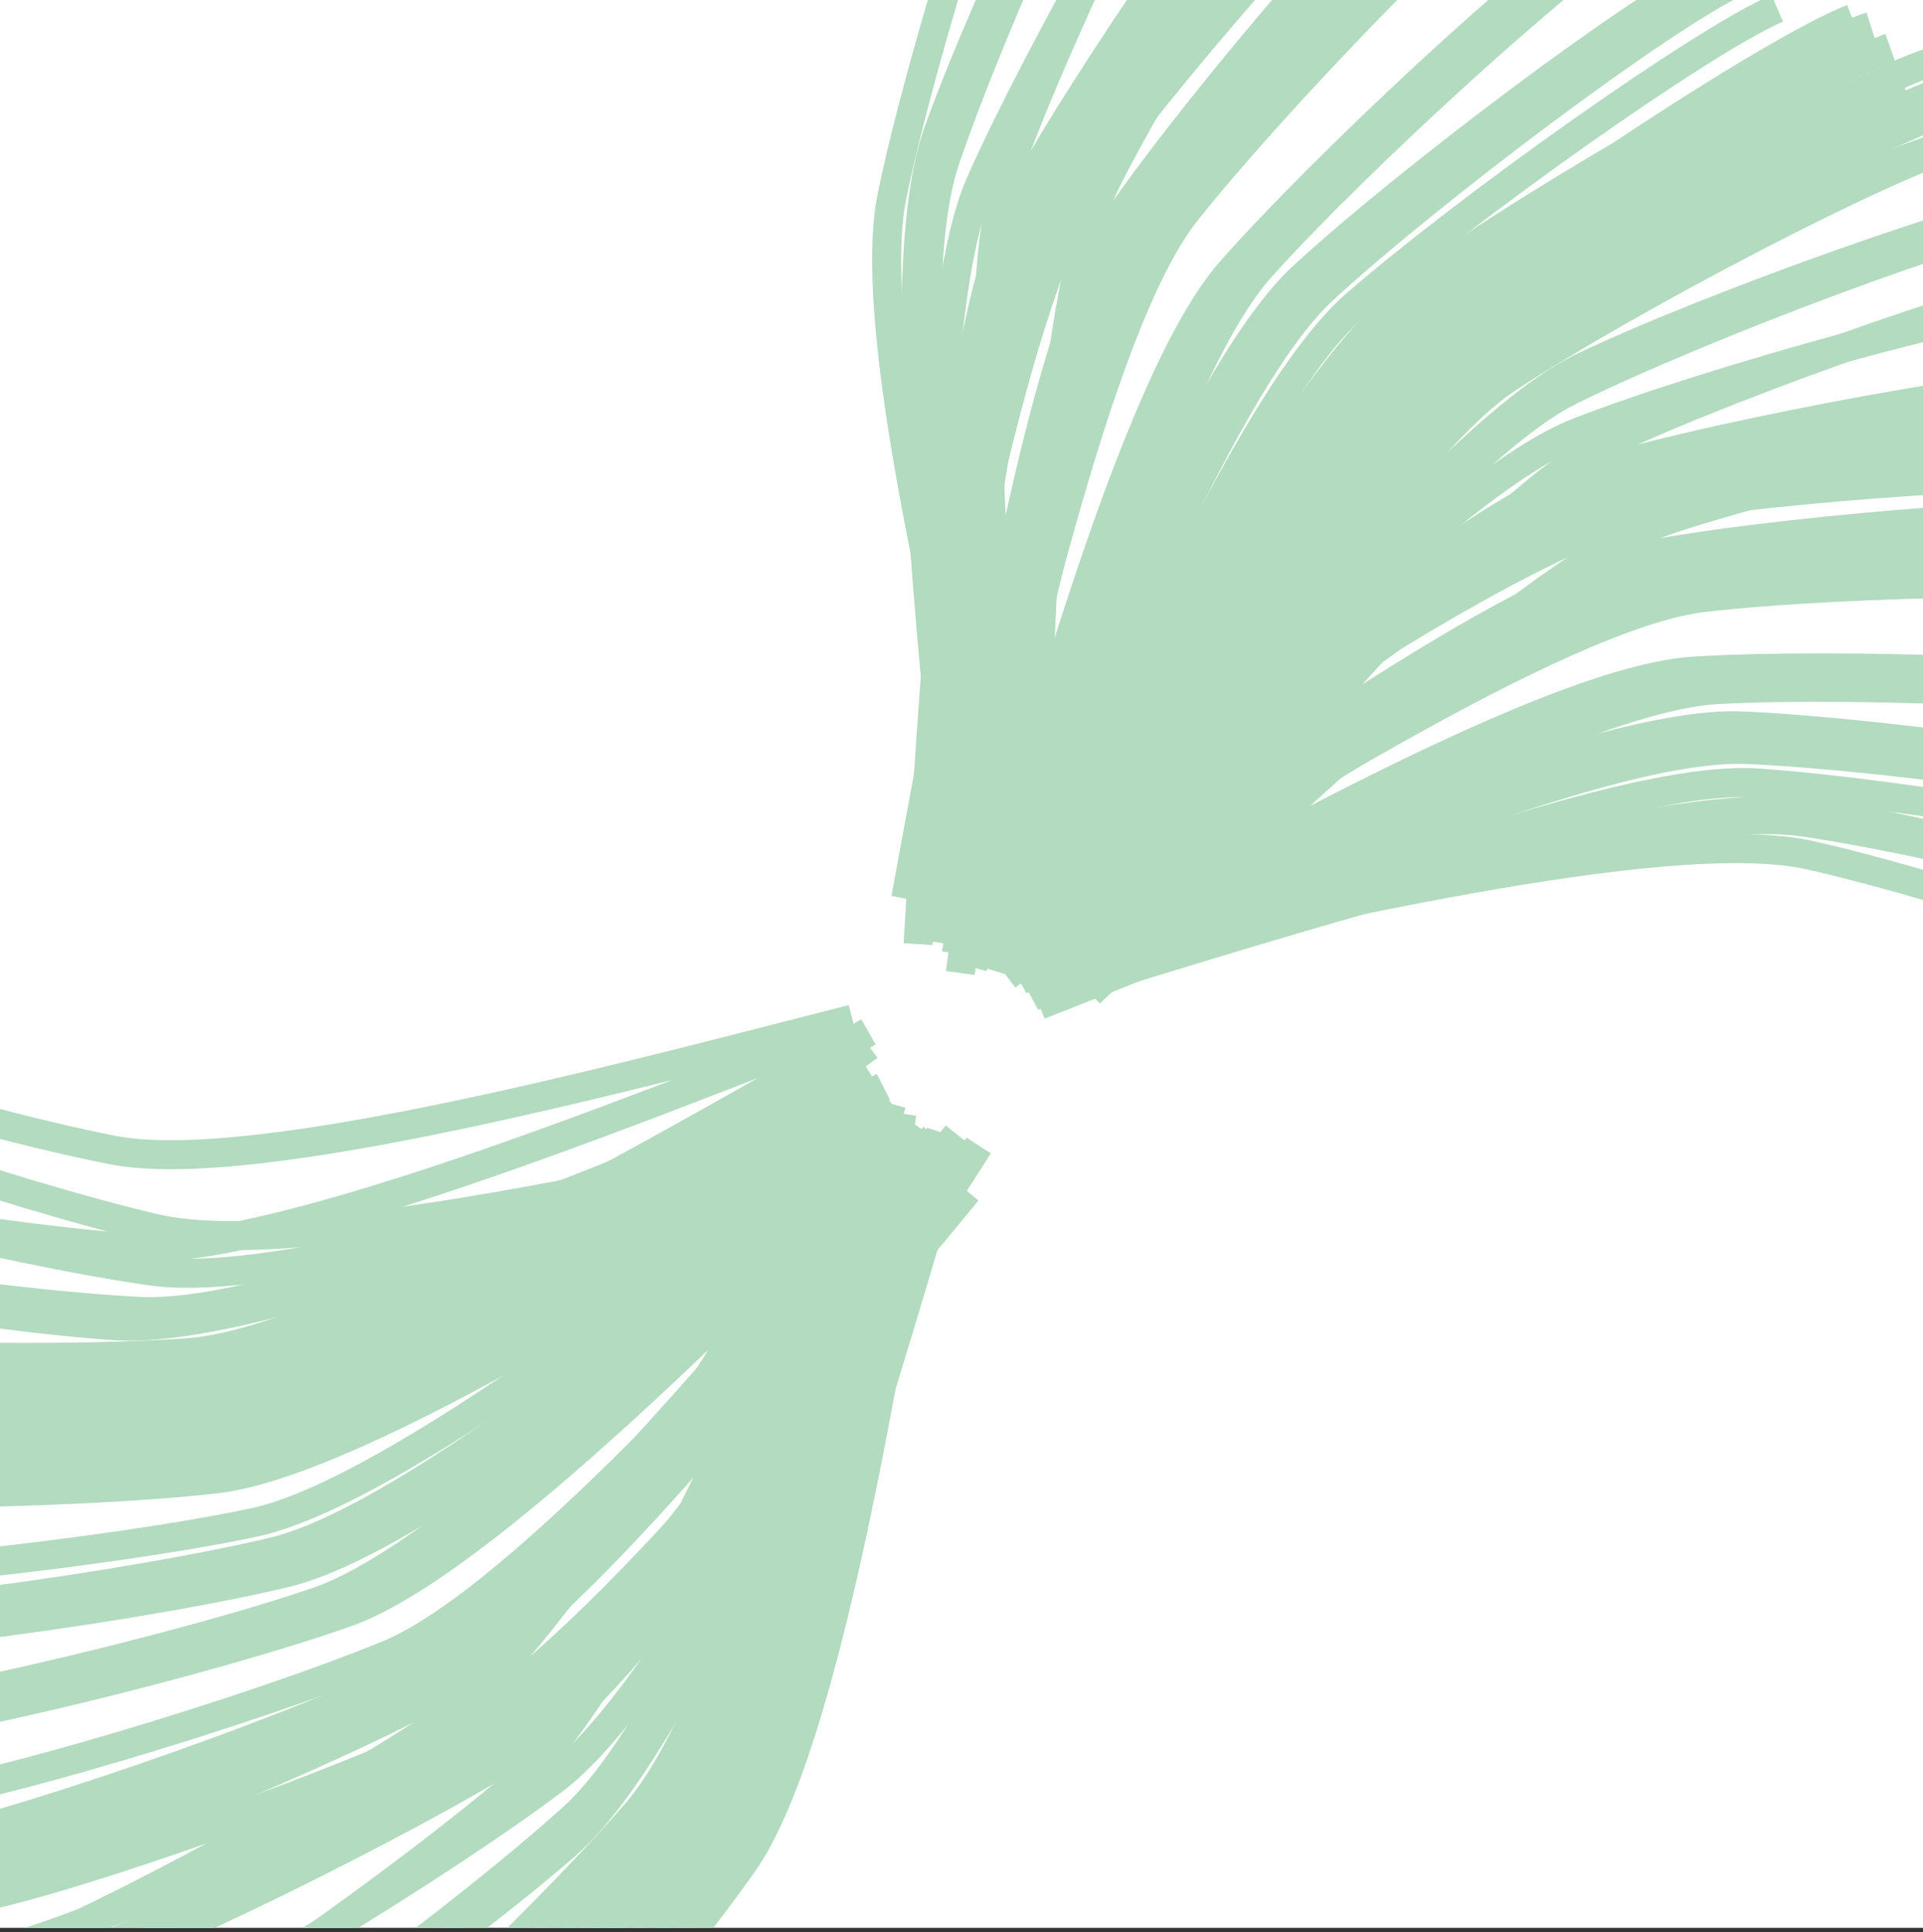 <svg width="221" height="222" viewBox="0 0 221 222" fill="none" xmlns="http://www.w3.org/2000/svg">
<rect x="0" y="0" width="221" height="222" fill="#333333" stroke="none"/>
<g clip-path="url(#clip0_727_20233)">
<rect width="221" height="221.497" fill="white"/>
<g style="mix-blend-mode:multiply">
<path d="M125.184 105.445C139.285 83.44 162.929 45.176 177.086 36.317C191.243 27.458 221.205 12.624 230.368 10.295" stroke="#B2DBBF" stroke-width="3.332"/>
</g>
<g style="mix-blend-mode:multiply">
<path d="M102.54 135.389C94.991 160.41 82.708 203.68 71.512 216.072C60.316 228.464 35.55 250.923 27.373 255.668" stroke="#B2DBBF" stroke-width="3.332"/>
</g>
<g style="mix-blend-mode:multiply">
<path d="M122.962 106.356C136.677 84.108 159.649 45.437 173.649 36.332C187.649 27.227 217.348 11.873 226.469 9.384" stroke="#B2DBBF" stroke-width="3.332"/>
</g>
<g style="mix-blend-mode:multiply">
<path d="M104.428 133.905C97.317 159.055 85.791 202.533 74.813 215.118C63.835 227.703 39.464 250.591 31.371 255.478" stroke="#B2DBBF" stroke-width="3.332"/>
</g>
<g style="mix-blend-mode:multiply">
<path d="M122.594 108.437C135.339 85.635 156.627 46.041 170.231 36.344C183.836 26.647 212.869 10.029 221.883 7.148" stroke="#B2DBBF" stroke-width="3.332"/>
</g>
<g style="mix-blend-mode:multiply">
<path d="M104.214 131.803C98.187 157.22 88.534 201.126 78.098 214.172C67.662 227.218 44.278 251.14 36.395 256.375" stroke="#B2DBBF" stroke-width="3.332"/>
</g>
<g style="mix-blend-mode:multiply">
<path d="M121.652 110.267C133.579 87.011 153.446 46.657 166.689 36.482C179.931 26.306 208.334 8.669 217.232 5.473" stroke="#B2DBBF" stroke-width="3.332"/>
</g>
<g style="mix-blend-mode:multiply">
<path d="M104.621 129.785C99.505 155.416 91.425 199.664 81.469 213.071C71.512 226.479 49.012 251.209 41.328 256.715" stroke="#B2DBBF" stroke-width="3.332"/>
</g>
<g style="mix-blend-mode:multiply">
<path d="M122.083 112.302C132.985 88.548 151.073 47.365 163.859 36.622C176.645 25.879 204.251 7.02 213.001 3.438" stroke="#B2DBBF" stroke-width="3.332"/>
</g>
<g style="mix-blend-mode:multiply">
<path d="M103.65 127.946C99.657 153.775 93.515 198.334 84.153 212.163C74.79 225.992 53.391 251.68 45.954 257.516" stroke="#B2DBBF" stroke-width="3.332"/>
</g>
<g style="mix-blend-mode:multiply">
<path d="M120.085 109.39C131.4 85.83 150.204 44.969 163.176 34.451C176.147 23.933 204.079 5.558 212.889 2.13" stroke="#B2DBBF" stroke-width="3.332"/>
</g>
<g style="mix-blend-mode:multiply">
<path d="M106.369 130.2C101.926 155.956 95.007 200.4 85.405 214.064C75.803 227.728 53.958 253.038 46.42 258.744" stroke="#B2DBBF" stroke-width="3.332"/>
</g>
<g style="mix-blend-mode:multiply">
<path d="M122.437 104.655C139.019 84.454 166.983 49.224 182.081 42.084C197.178 34.945 228.672 23.724 238.045 22.485" stroke="#B2DBBF" stroke-width="3.332"/>
</g>
<g style="mix-blend-mode:multiply">
<path d="M105.399 135.398C94.97 159.364 77.701 200.896 65.131 211.891C52.56 222.885 25.333 242.288 16.656 246.042" stroke="#B2DBBF" stroke-width="3.332"/>
</g>
<g style="mix-blend-mode:multiply">
<path d="M121.927 108.477C138.154 87.989 165.5 52.276 180.47 44.874C195.44 37.472 226.734 25.704 236.083 24.301" stroke="#B2DBBF" stroke-width="3.332"/>
</g>
<g style="mix-blend-mode:multiply">
<path d="M104.843 131.583C94.835 155.727 78.293 197.554 65.916 208.767C53.54 219.979 26.655 239.854 18.045 243.759" stroke="#B2DBBF" stroke-width="3.332"/>
</g>
<g style="mix-blend-mode:multiply">
<path d="M117.456 107.622C135.474 88.69 165.945 55.604 181.525 49.59C197.105 43.577 229.337 34.694 238.775 34.145" stroke="#B2DBBF" stroke-width="3.332"/>
</g>
<g style="mix-blend-mode:multiply">
<path d="M109.38 131.183C97.223 154.319 76.957 194.475 63.614 204.518C50.272 214.562 21.696 231.917 12.767 235.025" stroke="#B2DBBF" stroke-width="3.332"/>
</g>
<g style="mix-blend-mode:multiply">
<path d="M118.364 109.03C132.934 87.332 157.392 49.583 171.736 41.03C186.08 32.476 216.353 18.288 225.564 16.157" stroke="#B2DBBF" stroke-width="3.332"/>
</g>
<g style="mix-blend-mode:multiply">
<path d="M108.122 130.077C100.038 154.931 86.83 197.928 75.371 210.076C63.912 222.225 38.67 244.148 30.393 248.716" stroke="#B2DBBF" stroke-width="3.332"/>
</g>
<g style="mix-blend-mode:multiply">
<path d="M122.927 113.711C136.536 91.398 159.325 52.619 173.282 43.448C187.239 34.277 216.865 18.782 225.974 16.251" stroke="#B2DBBF" stroke-width="3.332"/>
</g>
<g style="mix-blend-mode:multiply">
<path d="M102.451 126.821C95.46 152.005 84.139 195.536 73.221 208.173C62.303 220.81 38.041 243.814 29.971 248.739" stroke="#B2DBBF" stroke-width="3.332"/>
</g>
<g style="mix-blend-mode:multiply">
<path d="M116.911 107.976C130.908 85.904 154.37 47.528 168.485 38.602C182.6 29.676 212.492 14.7 221.643 12.328" stroke="#B2DBBF" stroke-width="3.332"/>
</g>
<g style="mix-blend-mode:multiply">
<path d="M109.808 130.694C102.377 155.751 90.299 199.079 79.162 211.523C68.025 223.968 43.365 246.544 35.211 251.327" stroke="#B2DBBF" stroke-width="3.332"/>
</g>
<g style="mix-blend-mode:multiply">
<path d="M125.26 114.089C144.226 96.148 176.359 64.738 192.185 59.561C208.011 54.385 240.554 47.228 249.97 47.181" stroke="#B2DBBF" stroke-width="3.332"/>
</g>
<g style="mix-blend-mode:multiply">
<path d="M100.105 127.095C86.765 149.538 64.442 188.535 50.634 197.841C36.826 207.146 7.478 222.926 -1.566 225.546" stroke="#B2DBBF" stroke-width="3.332"/>
</g>
<g style="mix-blend-mode:multiply">
<path d="M125.47 112.741C142.164 92.632 170.324 57.557 185.46 50.502C200.597 43.447 232.153 32.401 241.532 31.214" stroke="#B2DBBF" stroke-width="3.332"/>
</g>
<g style="mix-blend-mode:multiply">
<path d="M100.271 128.449C89.71 152.356 72.21 193.792 59.579 204.716C46.947 215.641 19.613 234.892 10.915 238.598" stroke="#B2DBBF" stroke-width="3.332"/>
</g>
<g style="mix-blend-mode:multiply">
<path d="M117.289 101.661C138.84 86.875 175.508 60.823 191.996 58.17C208.484 55.516 241.857 53.507 251.204 54.927" stroke="#B2DBBF" stroke-width="3.332"/>
</g>
<g style="mix-blend-mode:multiply">
<path d="M111.169 136.871C94.481 156.985 66.332 192.068 51.197 199.128C36.062 206.188 4.509 217.242 -4.87 218.432" stroke="#B2DBBF" stroke-width="3.332"/>
</g>
<g style="mix-blend-mode:multiply">
<path d="M114.597 106.367C134.186 89.064 167.405 58.739 183.447 54.095C199.489 49.452 232.368 43.391 241.818 43.661" stroke="#B2DBBF" stroke-width="3.332"/>
</g>
<g style="mix-blend-mode:multiply">
<path d="M112.47 131.608C98.358 153.606 74.694 191.858 60.532 200.709C46.37 209.561 16.4 224.379 7.236 226.703" stroke="#B2DBBF" stroke-width="3.332"/>
</g>
<g style="mix-blend-mode:multiply">
<path d="M114.266 106.054C128.263 83.982 151.725 45.607 165.84 36.681C179.954 27.755 209.846 12.779 218.998 10.407" stroke="#B2DBBF" stroke-width="3.332"/>
</g>
<g style="mix-blend-mode:multiply">
<path d="M115.961 104.544C128.664 81.704 149.88 42.041 163.457 32.318C177.035 22.594 206.016 5.924 215.016 3.029" stroke="#B2DBBF" stroke-width="3.332"/>
</g>
<g style="mix-blend-mode:multiply">
<path d="M116.446 107.512C128.749 84.453 149.269 44.426 162.675 34.468C176.081 24.509 204.766 7.335 213.714 4.283" stroke="#B2DBBF" stroke-width="3.332"/>
</g>
<g style="mix-blend-mode:multiply">
<path d="M115.38 111.497C125.836 87.543 143.152 46.03 155.735 35.05C168.318 24.07 195.567 4.699 204.248 0.954" stroke="#B2DBBF" stroke-width="3.332"/>
</g>
<g style="mix-blend-mode:multiply">
<path d="M113.761 110.719C123.586 86.5 139.81 44.548 152.101 33.242C164.393 21.936 191.126 1.858 199.706 -2.112" stroke="#B2DBBF" stroke-width="3.332"/>
</g>
<g style="mix-blend-mode:multiply">
<path d="M111.417 109.23C121.243 85.012 137.466 43.06 149.758 31.754C162.049 20.448 188.782 0.37 197.362 -3.6" stroke="#B2DBBF" stroke-width="3.332"/>
</g>
<g style="mix-blend-mode:multiply">
<path d="M114.102 111.494C121.575 86.45 133.728 43.142 144.886 30.717C156.044 18.292 180.743 -4.242 188.905 -9.012" stroke="#B2DBBF" stroke-width="3.332"/>
</g>
<g style="mix-blend-mode:multiply">
<path d="M111.769 111.122C118.904 86.37 130.474 43.585 141.457 31.145C152.44 18.705 176.815 -3.952 184.906 -8.81" stroke="#B2DBBF" stroke-width="3.332"/>
</g>
<g style="mix-blend-mode:multiply">
<path d="M110.477 106.881C116.407 81.427 125.893 37.459 136.272 24.376C146.651 11.292 169.927 -12.707 177.784 -17.966" stroke="#B2DBBF" stroke-width="3.332"/>
</g>
<g style="mix-blend-mode:multiply">
<path d="M110.04 108.776C115.078 83.13 123.024 38.858 132.94 25.42C142.856 11.982 165.281 -12.815 172.949 -18.345" stroke="#B2DBBF" stroke-width="3.332"/>
</g>
<g style="mix-blend-mode:multiply">
<path d="M111.016 110.611C114.931 84.77 120.938 40.193 130.259 26.336C139.579 12.479 160.901 -13.274 168.32 -19.133" stroke="#B2DBBF" stroke-width="3.332"/>
</g>
<g style="mix-blend-mode:multiply">
<path d="M108.292 108.365C112.658 82.596 119.442 38.131 129.003 24.439C138.563 10.746 160.331 -14.63 167.852 -20.359" stroke="#B2DBBF" stroke-width="3.332"/>
</g>
<g style="mix-blend-mode:multiply">
<path d="M111.635 107.941C116.73 82.307 124.774 38.053 134.72 24.637C144.666 11.222 167.146 -13.526 174.827 -19.039" stroke="#B2DBBF" stroke-width="3.332"/>
</g>
<g style="mix-blend-mode:multiply">
<path d="M109.898 109.6C114.545 83.881 121.816 39.493 131.526 25.906C141.237 12.319 163.281 -12.818 170.864 -18.464" stroke="#B2DBBF" stroke-width="3.332"/>
</g>
<g style="mix-blend-mode:multiply">
<path d="M110.363 111.793C113.884 85.895 119.212 41.232 128.32 27.235C137.429 13.237 158.356 -12.837 165.685 -18.808" stroke="#B2DBBF" stroke-width="3.332"/>
</g>
<g style="mix-blend-mode:multiply">
<path d="M108.106 105.391C110.721 79.386 114.486 34.565 123.101 20.258C131.715 5.95 151.72 -20.838 158.836 -27.061" stroke="#B2DBBF" stroke-width="3.332"/>
</g>
<g style="mix-blend-mode:multiply">
<path d="M109.25 107.127C110.728 81.033 112.535 36.09 120.517 21.421C128.5 6.752 147.317 -20.884 154.155 -27.412" stroke="#B2DBBF" stroke-width="3.332"/>
</g>
<g style="mix-blend-mode:multiply">
<path d="M106.327 105.146C108.26 79.082 110.851 34.177 119.088 19.649C127.325 5.121 146.621 -22.181 153.572 -28.589" stroke="#B2DBBF" stroke-width="3.332"/>
</g>
<g style="mix-blend-mode:multiply">
<path d="M93.814 124.676C70.784 137.032 31.501 158.943 14.822 159.788C-1.856 160.634 -35.25 159.002 -44.387 156.575" stroke="#B2DBBF" stroke-width="3.332"/>
</g>
<g style="mix-blend-mode:multiply">
<path d="M96.198 124.963C73.386 137.718 34.492 160.312 17.831 161.448C1.169 162.584 -32.248 161.536 -41.426 159.269" stroke="#B2DBBF" stroke-width="3.332"/>
</g>
<g style="mix-blend-mode:multiply">
<path d="M97.534 123.324C75.3 137.034 37.428 161.255 20.823 163.101C4.219 164.947 -29.232 165.326 -38.507 163.454" stroke="#B2DBBF" stroke-width="3.332"/>
</g>
<g style="mix-blend-mode:multiply">
<path d="M99.248 122.185C77.507 136.691 40.506 162.266 23.985 164.706C7.464 167.147 -25.932 168.724 -35.26 167.184" stroke="#B2DBBF" stroke-width="3.332"/>
</g>
<g style="mix-blend-mode:multiply">
<path d="M99.863 120.197C78.775 135.638 42.925 162.802 26.526 165.961C10.127 169.119 -23.168 172.152 -32.554 171.02" stroke="#B2DBBF" stroke-width="3.332"/>
</g>
<g style="mix-blend-mode:multiply">
<path d="M100.19 123.713C78.837 138.783 42.518 165.318 26.066 168.19C9.615 171.062 -23.729 173.512 -33.093 172.217" stroke="#B2DBBF" stroke-width="3.332"/>
</g>
<g style="mix-blend-mode:multiply">
<path d="M95.83 126.704C71.51 136.276 29.931 153.433 13.268 152.319C-3.395 151.204 -36.367 145.671 -45.157 142.19" stroke="#B2DBBF" stroke-width="3.332"/>
</g>
<g style="mix-blend-mode:multiply">
<path d="M98.135 123.614C73.986 133.609 32.712 151.489 16.032 150.666C-0.647 149.842 -33.711 144.886 -42.561 141.559" stroke="#B2DBBF" stroke-width="3.332"/>
</g>
<g style="mix-blend-mode:multiply">
<path d="M101.625 126.538C76.669 134.301 33.944 148.365 17.408 146.033C0.871 143.7 -31.607 135.766 -40.118 131.65" stroke="#B2DBBF" stroke-width="3.332"/>
</g>
<g style="mix-blend-mode:multiply">
<path d="M101.519 124.866C78.228 136.725 38.485 157.788 21.792 158.276C5.099 158.763 -28.252 156.416 -37.335 153.794" stroke="#B2DBBF" stroke-width="3.332"/>
</g>
<g style="mix-blend-mode:multiply">
<path d="M99.81 118.556C77.059 131.419 38.273 154.196 21.616 155.412C4.96 156.627 -28.461 155.737 -37.65 153.513" stroke="#B2DBBF" stroke-width="3.332"/>
</g>
<g style="mix-blend-mode:multiply">
<path d="M102.273 126.495C79.301 138.959 40.123 161.056 23.448 161.98C6.773 162.905 -26.628 161.432 -35.776 159.048" stroke="#B2DBBF" stroke-width="3.332"/>
</g>
<g style="mix-blend-mode:multiply">
<path d="M97.958 117.089C72.656 123.527 29.295 135.317 12.952 132.133C-3.392 128.949 -35.302 119.356 -43.549 114.813" stroke="#B2DBBF" stroke-width="3.332"/>
</g>
<g style="mix-blend-mode:multiply">
<path d="M97.116 118.165C72.744 127.602 31.07 144.528 14.413 143.321C-2.243 142.113 -35.184 136.397 -43.955 132.868" stroke="#B2DBBF" stroke-width="3.332"/>
</g>
<g style="mix-blend-mode:multiply">
<path d="M103.511 129.025C77.977 134.601 34.196 144.916 17.923 141.161C1.65 137.406 -30.02 126.692 -38.143 121.855" stroke="#B2DBBF" stroke-width="3.332"/>
</g>
<g style="mix-blend-mode:multiply">
<path d="M103.648 129.46C80.676 141.925 41.498 164.021 24.823 164.946C8.148 165.87 -25.253 164.397 -34.401 162.013" stroke="#B2DBBF" stroke-width="3.332"/>
</g>
<g style="mix-blend-mode:multiply">
<path d="M122.498 110.846C148.003 105.136 191.729 94.591 208.021 98.26C224.313 101.929 256.039 112.476 264.188 117.27" stroke="#B2DBBF" stroke-width="3.332"/>
</g>
<g style="mix-blend-mode:multiply">
<path d="M101.431 129.954C79.215 143.72 41.373 168.035 24.779 169.917C8.185 171.799 -25.245 172.251 -34.516 170.397" stroke="#B2DBBF" stroke-width="3.332"/>
</g>
<g style="mix-blend-mode:multiply">
<path d="M124.766 110.976C149.9 103.808 192.947 90.764 209.423 93.489C225.899 96.215 258.18 104.919 266.591 109.236" stroke="#B2DBBF" stroke-width="3.332"/>
</g>
<g style="mix-blend-mode:multiply">
<path d="M102.454 127.126C80.481 141.278 43.07 166.249 26.511 168.421C9.953 170.592 -23.465 171.627 -32.766 169.936" stroke="#B2DBBF" stroke-width="3.332"/>
</g>
<g style="mix-blend-mode:multiply">
<path d="M123.009 113.418C148.014 105.812 190.827 92.019 207.348 94.456C223.87 96.893 256.297 105.033 264.782 109.203" stroke="#B2DBBF" stroke-width="3.332"/>
</g>
<g style="mix-blend-mode:multiply">
<path d="M101.671 127.792C80.876 143.624 45.539 171.453 29.202 174.917C12.865 178.382 -20.368 182.035 -29.774 181.079" stroke="#B2DBBF" stroke-width="3.332"/>
</g>
<g style="mix-blend-mode:multiply">
<path d="M119.437 115.482C143.768 105.938 185.366 88.828 202.028 89.961C218.69 91.095 251.656 96.665 260.442 100.156" stroke="#B2DBBF" stroke-width="3.332"/>
</g>
<g style="mix-blend-mode:multiply">
<path d="M102.707 129.259C82.333 145.63 47.737 174.375 31.496 178.266C15.255 182.156 -17.871 186.678 -27.298 185.969" stroke="#B2DBBF" stroke-width="3.332"/>
</g>
<g style="mix-blend-mode:multiply">
<path d="M118.843 113.788C142.916 103.61 184.052 85.417 200.738 86.114C217.424 86.811 250.524 91.517 259.398 94.776" stroke="#B2DBBF" stroke-width="3.332"/>
</g>
<g style="mix-blend-mode:multiply">
<path d="M104.03 131.7C83.656 148.071 49.06 176.816 32.819 180.707C16.579 184.597 -16.547 189.119 -25.975 188.41" stroke="#B2DBBF" stroke-width="3.332"/>
</g>
<g style="mix-blend-mode:multiply">
<path d="M118.24 111.078C142.312 100.9 183.449 82.707 200.134 83.404C216.82 84.101 249.921 88.807 258.795 92.066" stroke="#B2DBBF" stroke-width="3.332"/>
</g>
<g style="mix-blend-mode:multiply">
<path d="M102.788 128.417C84.066 146.654 52.366 178.564 36.57 183.985C20.774 189.405 -11.771 197.063 -21.223 197.255" stroke="#B2DBBF" stroke-width="3.332"/>
</g>
<g style="mix-blend-mode:multiply">
<path d="M118.536 114.576C141.529 102.151 180.745 80.121 197.421 79.225C214.097 78.329 247.496 79.86 256.64 82.259" stroke="#B2DBBF" stroke-width="3.332"/>
</g>
<g style="mix-blend-mode:multiply">
<path d="M104.644 129.876C86.36 148.023 55.423 179.761 39.773 185.28C24.123 190.798 -8.199 198.72 -17.631 199.025" stroke="#B2DBBF" stroke-width="3.332"/>
</g>
<g style="mix-blend-mode:multiply">
<path d="M117.151 112.664C139.7 100.208 178.134 78.135 194.697 77.105C211.259 76.074 244.515 77.289 253.672 79.575" stroke="#B2DBBF" stroke-width="3.332"/>
</g>
<g style="mix-blend-mode:multiply">
<path d="M107.361 130.584C89.788 149.931 60.095 183.717 44.659 190.091C29.224 196.466 -2.793 206.096 -12.216 206.865" stroke="#B2DBBF" stroke-width="3.332"/>
</g>
<g style="mix-blend-mode:multiply">
<path d="M119.234 108.75C141.426 94.945 179.224 70.562 195.814 68.65C212.405 66.738 245.834 66.226 255.108 68.063" stroke="#B2DBBF" stroke-width="3.332"/>
</g>
<g style="mix-blend-mode:multiply">
<path d="M105.013 132.77C88.126 152.718 59.63 187.519 44.426 194.429C29.222 201.338 -2.439 212.08 -11.829 213.177" stroke="#B2DBBF" stroke-width="3.332"/>
</g>
<g style="mix-blend-mode:multiply">
<path d="M117.587 109.78C139.283 95.209 176.207 69.522 192.721 67.032C209.234 64.542 242.625 62.864 251.958 64.376" stroke="#B2DBBF" stroke-width="3.332"/>
</g>
<g style="mix-blend-mode:multiply">
<path d="M105.053 130.691C89.052 151.356 62.101 187.368 47.213 194.934C32.325 202.5 1.163 214.612 -8.17 216.118" stroke="#B2DBBF" stroke-width="3.332"/>
</g>
<g style="mix-blend-mode:multiply">
<path d="M116.979 111.77C138.019 96.266 173.787 68.993 190.176 65.785C206.566 62.577 239.852 59.444 249.241 60.547" stroke="#B2DBBF" stroke-width="3.332"/>
</g>
<g style="mix-blend-mode:multiply">
<path d="M109.992 130.351C93.633 150.734 66.058 186.27 51.041 193.575C36.023 200.88 4.654 212.447 -4.704 213.789" stroke="#B2DBBF" stroke-width="3.332"/>
</g>
<g style="mix-blend-mode:multiply">
<path d="M116.64 108.255C137.948 93.12 174.186 66.475 190.629 63.554C207.072 60.632 240.408 58.081 249.777 59.348" stroke="#B2DBBF" stroke-width="3.332"/>
</g>
<g style="mix-blend-mode:multiply">
<path d="M103.215 132.721C86.283 152.631 57.71 187.369 42.491 194.245C27.272 201.12 -4.413 211.791 -13.806 212.867" stroke="#B2DBBF" stroke-width="3.332"/>
</g>
<g style="mix-blend-mode:multiply">
<path d="M119.302 110.319C141.031 95.796 178.012 70.191 194.531 67.738C211.051 65.284 244.445 63.681 253.774 65.213" stroke="#B2DBBF" stroke-width="3.332"/>
</g>
<g style="mix-blend-mode:multiply">
<path d="M105.537 132.118C88.955 152.32 60.993 187.552 45.896 194.692C30.799 201.832 -0.695 213.055 -10.067 214.294" stroke="#B2DBBF" stroke-width="3.332"/>
</g>
<g style="mix-blend-mode:multiply">
<path d="M116.903 110.264C138.376 95.364 174.904 69.118 191.378 66.377C207.852 63.635 241.213 61.449 250.568 62.819" stroke="#B2DBBF" stroke-width="3.332"/>
</g>
<g style="mix-blend-mode:multiply">
<path d="M106.199 129.975C90.515 150.882 64.116 187.3 49.345 195.091C34.574 202.883 3.599 215.469 -5.71 217.116" stroke="#B2DBBF" stroke-width="3.332"/>
</g>
<g style="mix-blend-mode:multiply">
<path d="M115.681 112.144C136.483 96.321 171.831 68.507 188.17 65.049C204.508 61.592 237.743 57.953 247.148 58.913" stroke="#B2DBBF" stroke-width="3.332"/>
</g>
<g style="mix-blend-mode:multiply">
<path d="M108.706 133.039C93.761 154.48 68.649 191.797 54.158 200.1C39.668 208.403 9.152 222.061 -0.094 224.033" stroke="#B2DBBF" stroke-width="3.332"/>
</g>
<g style="mix-blend-mode:multiply">
<path d="M118.61 106.021C138.847 89.482 173.204 60.451 189.412 56.425C205.62 52.4 238.707 47.603 248.14 48.234" stroke="#B2DBBF" stroke-width="3.332"/>
</g>
<g style="mix-blend-mode:multiply">
<path d="M108.55 130.966C94.555 153.038 71.094 191.415 56.98 200.342C42.866 209.269 12.975 224.245 3.823 226.618" stroke="#B2DBBF" stroke-width="3.332"/>
</g>
<g style="mix-blend-mode:multiply">
<path d="M118.193 108.058C137.689 90.652 170.747 60.15 186.764 55.421C202.781 50.693 235.627 44.457 245.079 44.677" stroke="#B2DBBF" stroke-width="3.332"/>
</g>
<g style="mix-blend-mode:multiply">
<path d="M110.14 134.119C95.761 155.944 71.634 193.906 57.366 202.585C43.098 211.264 12.95 225.717 3.759 227.929" stroke="#B2DBBF" stroke-width="3.332"/>
</g>
<g style="mix-blend-mode:multiply">
<path d="M117.527 104.59C137.324 87.527 170.909 57.606 187.006 53.158C203.103 48.71 236.053 43.049 245.499 43.433" stroke="#B2DBBF" stroke-width="3.332"/>
</g>
<g style="mix-blend-mode:multiply">
<path d="M109.846 101.721C107.287 75.711 102.149 31.026 107.776 15.302C113.403 -0.422 127.738 -30.626 133.489 -38.13" stroke="#B2DBBF" stroke-width="3.332"/>
</g>
<g style="mix-blend-mode:multiply">
<path d="M112.188 104.783C109.175 78.822 103.258 34.233 108.61 18.413C113.962 2.594 127.768 -27.856 133.387 -35.459" stroke="#B2DBBF" stroke-width="3.332"/>
</g>
<g style="mix-blend-mode:multiply">
<path d="M108.421 107.341C107.775 81.213 105.926 36.271 112.69 21.002C119.455 5.733 135.965 -23.339 142.251 -30.401" stroke="#B2DBBF" stroke-width="3.332"/>
</g>
<g style="mix-blend-mode:multiply">
<path d="M116.596 107.777C110.442 82.376 99.135 38.841 102.519 22.487C105.903 6.133 115.896 -25.772 120.546 -34.003" stroke="#B2DBBF" stroke-width="3.332"/>
</g>
<g style="mix-blend-mode:multiply">
<path d="M118.512 106.395C119.237 80.297 119.748 35.365 127.279 20.515C134.809 5.664 152.76 -22.408 159.384 -29.1" stroke="#B2DBBF" stroke-width="3.332"/>
</g>
<g style="mix-blend-mode:multiply">
<path d="M117.707 105.293C115.293 79.269 110.403 34.556 116.118 18.864C121.832 3.172 136.335 -26.952 142.128 -34.424" stroke="#B2DBBF" stroke-width="3.332"/>
</g>
<g style="mix-blend-mode:multiply">
<path d="M104.087 103.243C108.871 77.549 116.377 33.2 126.16 19.665C135.942 6.13 158.12 -18.889 165.733 -24.495" stroke="#B2DBBF" stroke-width="3.332"/>
</g>
<g style="mix-blend-mode:multiply">
<path d="M105.513 108.474C107.13 82.389 109.175 37.455 117.235 22.829C125.295 8.202 144.259 -19.333 151.132 -25.824" stroke="#B2DBBF" stroke-width="3.332"/>
</g>
</g>
<defs>
<clipPath id="clip0_727_20233">
<rect width="221" height="221.497" fill="white"/>
</clipPath>
</defs>
</svg>
